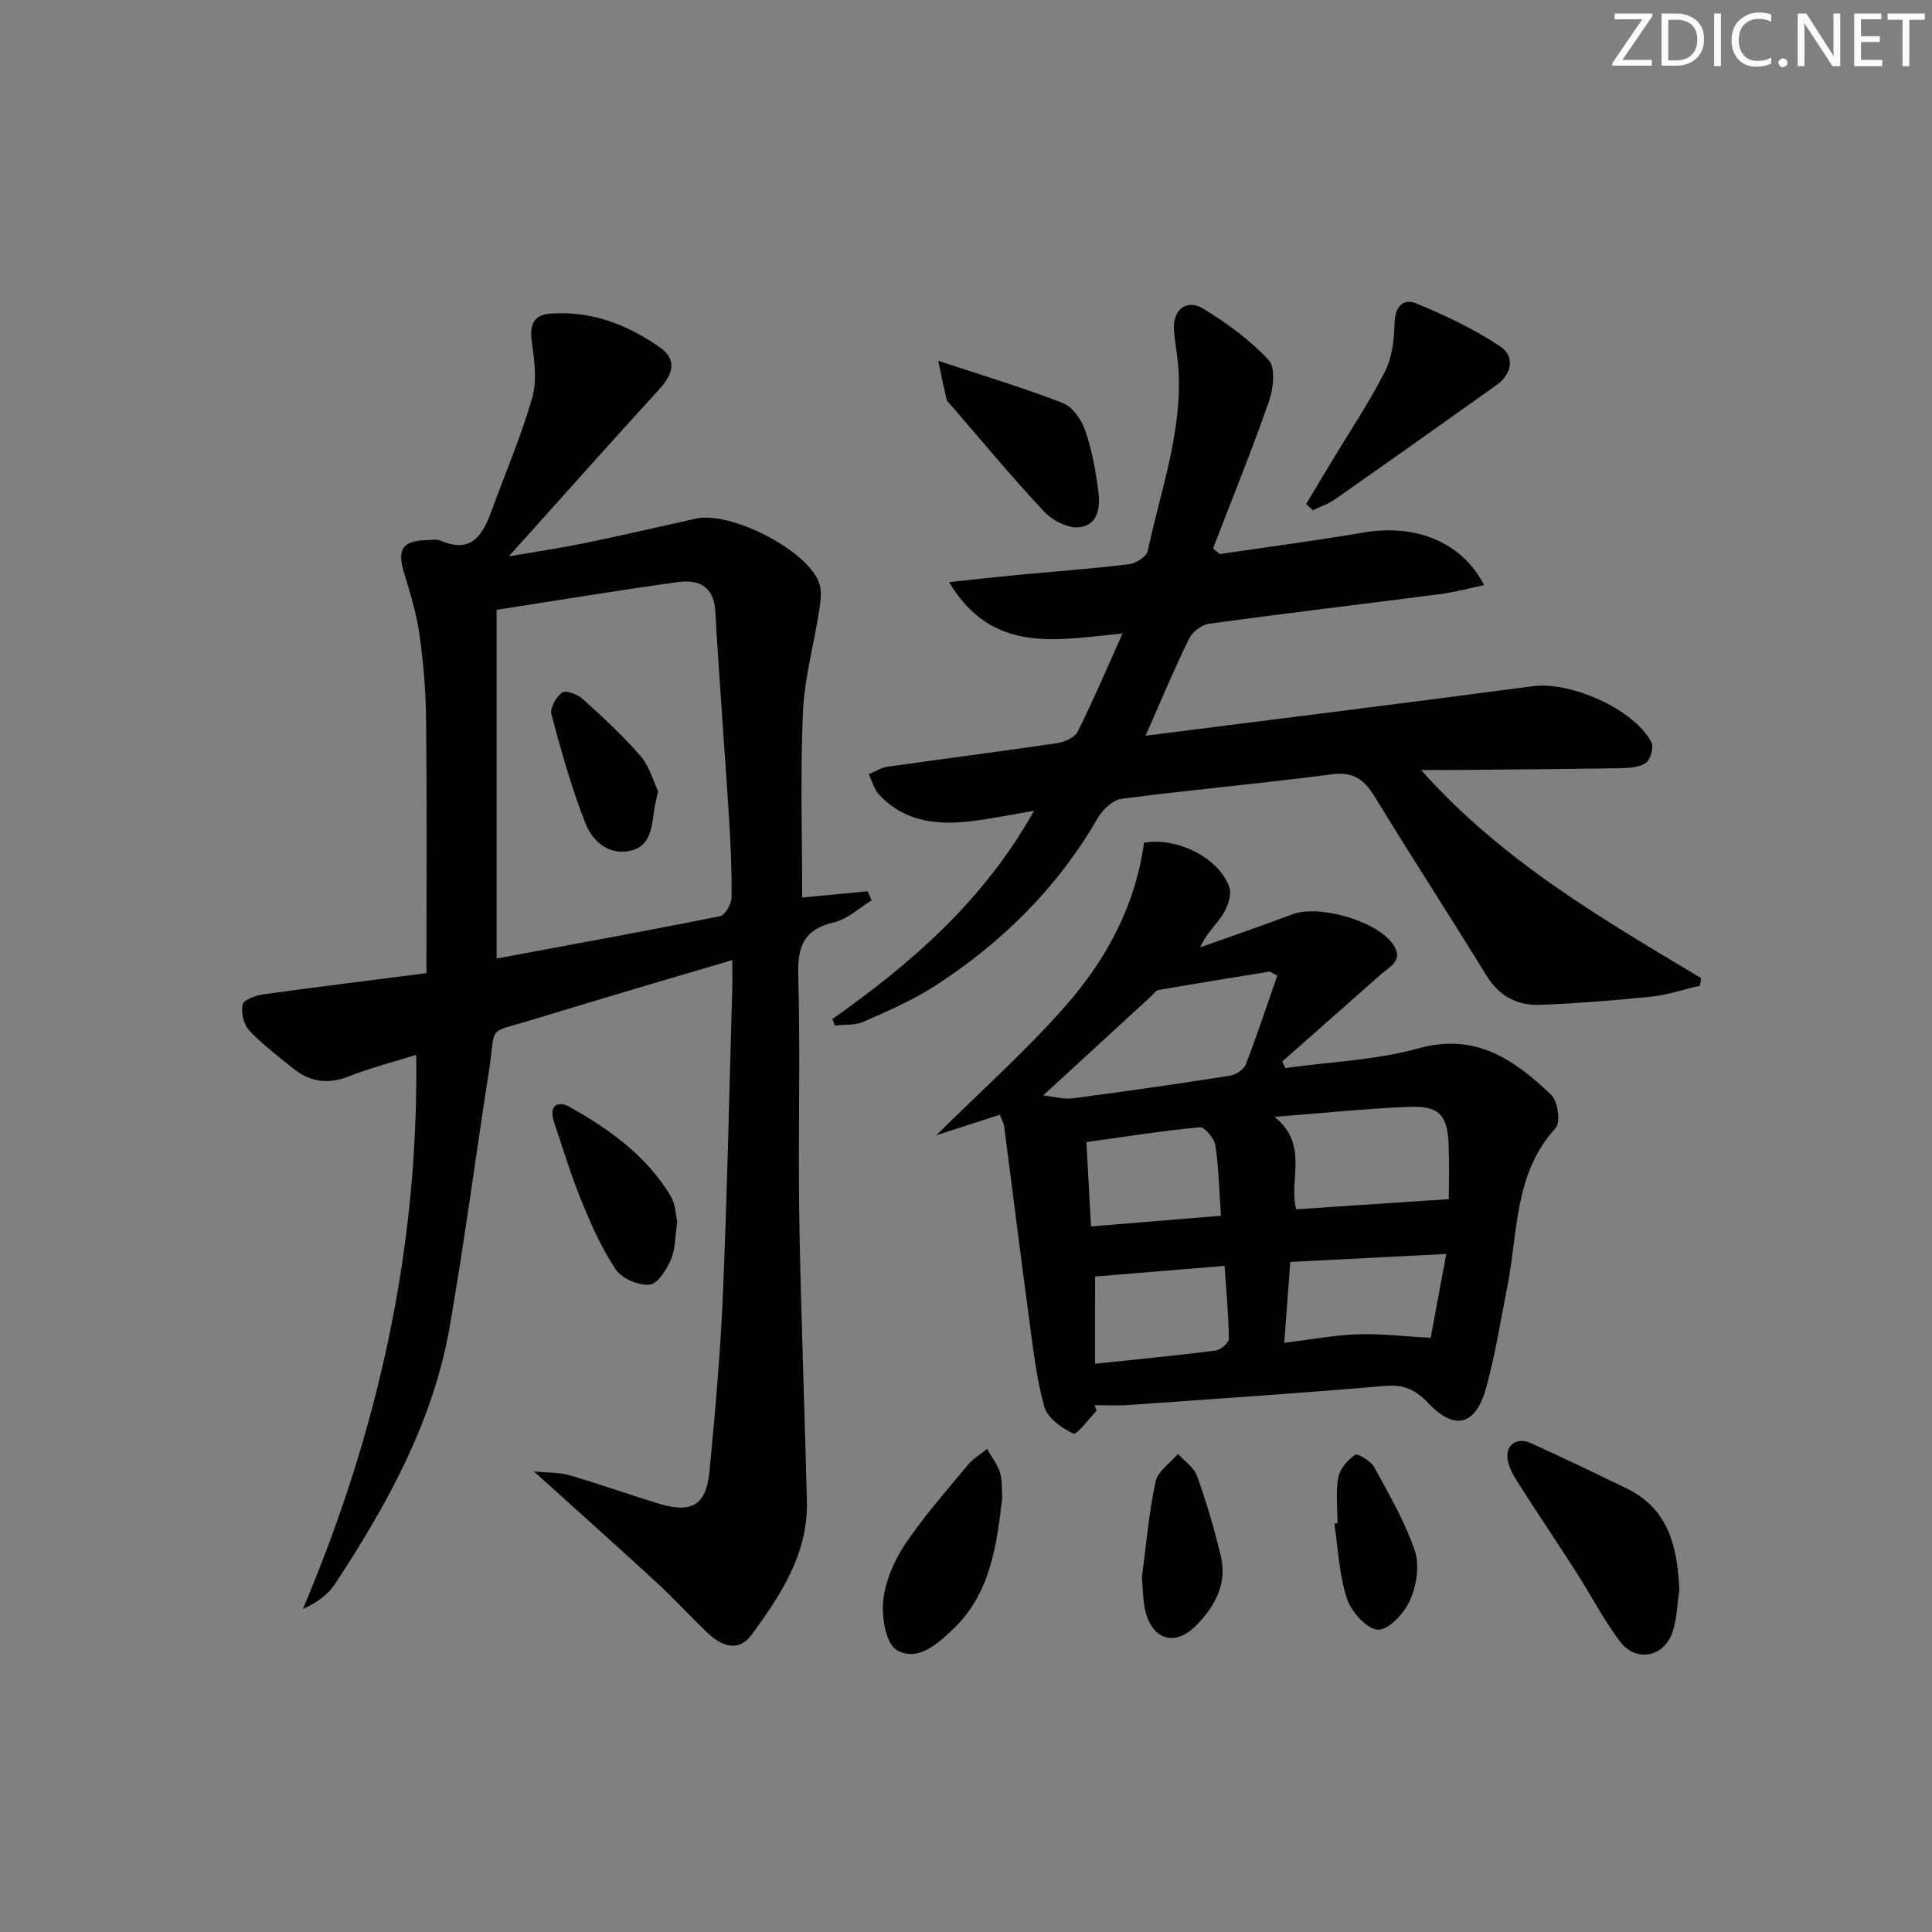 <svg enable-background="new 0 0 400 400" viewBox="0 0 400 400" xmlns="http://www.w3.org/2000/svg"><rect x="0" y="0" width="400" height="400" fill="#808080" stroke="none"/><path d="m342.2 3.2-6.3 9.2h6.1v1.2h-8.2v-.5l6.2-9.1h-5.7v-1.2h7.8v.4z" fill="#fafbfa"/><path d="m344 13.7v-10.9h3.1c1.6 0 3 .5 4.1 1.4 1.1 1 1.6 2.2 1.6 3.9s-.5 3-1.6 4-2.5 1.5-4.2 1.5h-3zm1.4-9.6v8.4h1.6c1.4 0 2.5-.4 3.2-1.1.8-.8 1.2-1.8 1.2-3.2s-.4-2.4-1.2-3.1-1.8-1-3.1-1z" fill="#fafbfa"/><path d="m356.3 2.8v10.9h-1.4v-10.9z" fill="#fafbfa"/><path d="m366.6 13.2c-.8.4-1.8.6-3 .6-1.6 0-2.8-.5-3.7-1.5s-1.4-2.3-1.4-3.9c0-1.7.5-3.2 1.6-4.2s2.4-1.6 4-1.6c1 0 1.9.1 2.6.4v1.5c-.8-.4-1.6-.6-2.6-.6-1.2 0-2.2.4-3 1.2s-1.1 1.9-1.1 3.3c0 1.3.4 2.3 1.1 3.1s1.6 1.1 2.8 1.1c1.1 0 2-.2 2.8-.7v1.3z" fill="#fafbfa"/><path d="m368.2 13c0-.3.1-.5.3-.6.2-.2.4-.3.6-.3.3 0 .5.1.7.3s.3.4.3.6-.1.5-.3.6c-.2.2-.4.3-.7.3s-.5-.1-.6-.3c-.2-.2-.3-.4-.3-.6z" fill="#fafbfa"/><path d="m381.1 13.7h-1.7l-5.5-8.4c-.2-.2-.3-.5-.4-.7 0 .2.1.8.1 1.5v7.6h-1.4v-10.9h1.8l5.3 8.3c.3.4.4.6.4.8 0-.3-.1-.8-.1-1.6v-7.5h1.4v10.9z" fill="#fafbfa"/><path d="m389.7 13.7h-5.8v-10.9h5.6v1.2h-4.2v3.5h3.9v1.2h-3.9v3.7h4.4z" fill="#fafbfa"/><path d="m398.4 4.1h-3.1v9.6h-1.4v-9.6h-3.1v-1.3h7.7v1.3z" fill="#fafbfa"/><g fill="#010104"><path d="m88.29 201.48c0-17.63.11-34.89-.06-52.15-.06-5.96-.54-11.96-1.37-17.87-.61-4.39-1.94-8.71-3.23-12.97-1.43-4.73-.31-6.52 4.66-6.66 1-.03 2.12-.24 2.98.12 6.42 2.75 8.7-1.25 10.51-6.22 2.84-7.79 6.13-15.45 8.42-23.4 1.02-3.56.44-7.74-.09-11.54-.49-3.54.31-5.64 3.99-5.88 8.33-.55 15.74 2.27 22.42 6.93 3.83 2.67 2.79 5.68-.07 8.8-10.1 11.04-20.04 22.24-31.09 34.54 5.96-1.02 10.67-1.7 15.33-2.66 7.8-1.61 15.57-3.4 23.35-5.14 7.19-1.6 22.97 6.4 25.53 13.24.64 1.71.33 3.9.03 5.8-1.08 7.01-3.05 13.96-3.36 20.99-.56 12.78-.16 25.6-.16 38.41 4.78-.45 9.16-.87 13.54-1.29.28.63.56 1.26.84 1.88-2.58 1.57-4.99 3.9-7.78 4.55-6.28 1.46-7.58 4.98-7.41 11.03.46 16.65-.05 33.33.21 49.99.32 19.63 1.11 39.25 1.58 58.88.26 10.81-5.41 19.34-11.41 27.56-2.68 3.67-6.14 2.47-8.99-.2-3.64-3.42-6.99-7.15-10.66-10.53-8.07-7.43-16.26-14.73-25.47-23.05 3.1.3 5.31.18 7.31.77 6.2 1.82 12.29 3.99 18.47 5.88 6.91 2.11 9.92.37 10.59-6.73 1.17-12.24 2.26-24.51 2.78-36.8.89-20.94 1.31-41.91 1.92-62.86.05-1.8.01-3.6.01-6.12-6.58 1.94-12.57 3.69-18.54 5.47-7.63 2.28-15.25 4.56-22.87 6.88-9.68 2.95-7.46.96-8.93 10.36-2.76 17.7-5.09 35.47-8.15 53.12-3.43 19.71-12.94 36.89-23.79 53.37-1.43 2.17-3.67 3.82-6.62 5.15 15.54-36.7 24.01-74.56 23.46-114.73-4.43 1.39-9.3 2.62-13.95 4.45-4.37 1.72-8.11 1.16-11.62-1.71-3.08-2.52-6.32-4.93-9.02-7.82-1.15-1.23-1.72-3.72-1.34-5.36.23-1 2.73-1.87 4.3-2.09 10.98-1.53 22-2.88 33.75-4.39zm14.53-75.22v72.19c15.4-2.87 30.87-5.68 46.28-8.77 1.05-.21 2.35-2.57 2.36-3.95.07-5.64-.2-11.3-.56-16.94-.89-14.09-2-28.17-2.81-42.27-.31-5.31-3.62-6.58-7.79-6-12.29 1.69-24.55 3.73-37.48 5.74z"/><path d="m172.32 210.99c16.4-11.56 31.33-24.5 41.77-43.13-4.28.74-7.75 1.42-11.24 1.93-7.66 1.13-15.05.9-20.83-5.25-1.04-1.11-1.45-2.81-2.15-4.24 1.3-.54 2.56-1.37 3.91-1.56 11.66-1.66 23.36-3.15 35.01-4.87 1.56-.23 3.7-1.13 4.31-2.35 3.23-6.46 6.06-13.13 9.32-20.38-13.72 1.39-27.02 4.32-35.93-10.62 5.38-.57 9.91-1.08 14.46-1.51 7.61-.72 15.24-1.27 22.82-2.2 1.42-.17 3.61-1.58 3.86-2.75 2.64-12.46 7.18-24.63 6.35-37.66-.17-2.64-.69-5.26-.91-7.9-.37-4.27 2.52-6.74 6.06-4.58 4.9 2.98 9.69 6.48 13.55 10.65 1.45 1.57.96 5.92.04 8.54-3.58 10.25-7.68 20.32-11.58 30.46.47.38.93.76 1.4 1.14 9.94-1.47 19.92-2.78 29.82-4.47 10.7-1.82 20.33 1.95 24.91 10.9-3.15.66-6.05 1.47-9 1.85-15.97 2.07-31.97 3.96-47.93 6.14-1.53.21-3.47 1.7-4.16 3.11-3.03 6.18-5.68 12.55-9.01 20.08 27.62-3.51 53.94-6.77 80.22-10.25 7.75-1.03 20.9 4.72 24.51 11.59.53 1.01-.15 3.56-1.1 4.25-1.32.96-3.42 1.1-5.2 1.13-11.66.2-23.32.27-34.97.38-1.78.02-3.56 0-6.41 0 16.85 18.92 37.55 30.83 57.97 43.09-.08.52-.16 1.05-.24 1.57-3.39.78-6.73 1.91-10.16 2.27-7.59.79-15.21 1.38-22.84 1.69-4.75.19-8.54-1.73-11.21-6.08-7.55-12.33-15.46-24.44-22.98-36.79-2.2-3.62-4.36-5.48-9.01-4.86-14.48 1.91-29.05 3.18-43.53 5.07-1.84.24-3.97 2.29-4.99 4.06-8.34 14.46-19.89 25.79-33.78 34.76-4.57 2.95-9.67 5.14-14.68 7.35-1.75.77-3.94.55-5.92.78-.18-.47-.35-.9-.53-1.34z"/><path d="m227.03 292.1c-1.65 1.68-4.09 5.05-4.79 4.72-2.41-1.14-5.38-3.25-6.03-5.57-1.67-6.02-2.35-12.33-3.19-18.55-1.77-13.13-3.39-26.27-5.11-39.41-.1-.77-.52-1.49-.89-2.5-4.46 1.44-8.7 2.82-13.18 4.26 9.3-9.22 18.69-17.57 26.9-26.94 8.38-9.57 14.37-20.73 16.11-33.63 6.81-1.23 15.59 3.15 17.67 9.23.54 1.57-.37 4.05-1.36 5.64-1.37 2.19-3.46 3.92-4.68 6.79 6.36-2.27 12.75-4.44 19.06-6.84 5.6-2.13 17.96 1.48 21.06 6.48 1.96 3.15-.91 4.38-2.7 5.96-6.8 6.01-13.61 12.02-20.42 18.03.21.45.42.91.64 1.36 9.22-1.29 18.7-1.63 27.6-4.09 11.89-3.28 19.87 2.42 27.46 9.65 1.36 1.3 1.95 5.72.9 6.86-8.66 9.44-7.76 21.57-10 32.82-1.39 6.99-2.49 14.07-4.38 20.93-2.17 7.86-6.54 8.98-11.99 3.2-2.62-2.78-5.08-3.89-8.97-3.56-17.71 1.52-35.45 2.7-53.19 3.96-2.29.16-4.6.02-6.9.02.13.4.26.79.38 1.18zm-11.07-65.29c2.35.25 4.27.83 6.09.59 10.85-1.42 21.69-2.98 32.51-4.67 1.24-.19 2.94-1.25 3.35-2.32 2.37-6.11 4.42-12.34 6.54-18.42-1.11-.55-1.42-.86-1.68-.82-7.65 1.23-15.31 2.48-22.94 3.81-.55.1-.99.82-1.48 1.26-7.21 6.63-14.42 13.25-22.39 20.57zm47.94 4.43c7.25 5.89 2.8 13.2 4.47 19.13 10.51-.7 20.8-1.38 31.59-2.1 0-2.9.13-7.04-.03-11.18-.24-6.29-1.95-8.19-8.26-7.93-8.78.35-17.53 1.28-27.77 2.08zm1.99 46.78c5.68-.7 10.4-1.6 15.14-1.77 4.67-.16 9.37.42 15.18.73.93-5.03 2.01-10.86 3.22-17.36-11.44.58-21.76 1.11-32.29 1.65-.41 5.62-.79 10.7-1.25 16.75zm-39.18 4.33c8.59-.9 16.78-1.69 24.95-2.73 1.05-.13 2.77-1.61 2.76-2.44-.05-4.9-.53-9.79-.89-15.1-9.17.75-18 1.48-26.81 2.21-.01 6.08-.01 11.95-.01 18.06zm-.83-28.43c9.48-.78 18.13-1.49 26.9-2.21-.37-5.34-.45-10.01-1.15-14.58-.22-1.44-2.23-3.83-3.23-3.74-7.7.72-15.36 1.94-23.47 3.07.33 5.98.63 11.52.95 17.46z"/><path d="m347.7 329.12c-.45 2.93-.49 6-1.42 8.77-1.75 5.23-7.57 6.36-10.88 1.96-3.38-4.49-5.98-9.55-9.02-14.29-3.76-5.88-7.67-11.66-11.43-17.54-1.07-1.66-2.23-3.41-2.7-5.28-.85-3.38 1.58-5.37 4.76-3.93 6.64 3.01 13.21 6.18 19.78 9.36 8.78 4.27 10.47 12.2 10.91 20.95z"/><path d="m270.43 104.34c1.72-2.87 3.44-5.75 5.17-8.62 3.76-6.25 7.84-12.33 11.15-18.82 1.5-2.93 1.91-6.64 1.98-10.02.07-3.47 1.85-5.16 4.5-4.06 6.02 2.49 12.02 5.32 17.41 8.93 2.99 2 2.47 5.64-.8 7.97-11.09 7.9-22.2 15.78-33.35 23.6-1.41.99-3.11 1.56-4.68 2.33-.45-.43-.92-.87-1.38-1.31z"/><path d="m207.5 310.22c-1.17 9.61-2.34 19.57-10.15 27.05-3.3 3.17-7.43 6.84-11.68 4.36-2.25-1.32-3.16-6.79-2.81-10.2.42-4.04 2.23-8.28 4.53-11.71 3.87-5.78 8.54-11.04 13-16.42 1.08-1.31 2.64-2.22 3.97-3.32.92 1.62 2.11 3.16 2.68 4.9.5 1.54.32 3.3.46 5.34z"/><path d="m194.25 74.7c9.69 3.21 17.89 5.66 25.84 8.76 1.98.77 3.79 3.41 4.56 5.59 1.37 3.86 2.1 7.99 2.68 12.06.47 3.35.38 7.43-3.75 8.04-2.29.34-5.63-1.34-7.36-3.18-6.7-7.13-12.94-14.7-19.35-22.1-.32-.38-.78-.74-.89-1.18-.51-2.1-.93-4.22-1.73-7.99z"/><path d="m140.22 252.98c-.46 3.01-.38 5.66-1.34 7.87-.89 2.06-2.77 5.01-4.4 5.13-2.3.17-5.73-1.25-6.98-3.13-2.93-4.37-5.11-9.31-7.11-14.21-2.19-5.35-3.86-10.92-5.71-16.41-1.09-3.23.74-4.46 3.2-3.08 8.31 4.65 16.02 10.18 21.03 18.57.96 1.62.97 3.8 1.31 5.26z"/><path d="m236.41 326.59c.9-6.77 1.46-13.4 2.84-19.86.46-2.14 3.04-3.82 4.65-5.71 1.35 1.51 3.31 2.8 3.94 4.56 1.94 5.44 3.6 11.01 4.93 16.64 1.35 5.72-1.25 10.41-5.14 14.34-4.24 4.29-8.87 3.08-10.42-2.74-.63-2.37-.56-4.92-.8-7.23z"/><path d="m276.92 315.34c0-3.15-.4-6.38.15-9.43.32-1.78 1.93-3.65 3.49-4.69.55-.37 3.26 1.27 3.96 2.56 3.08 5.62 6.36 11.26 8.4 17.28 1.03 3.04.34 7.26-1.01 10.31-1.17 2.64-4.49 6.18-6.64 6.04-2.35-.16-5.52-3.74-6.41-6.46-1.62-4.92-1.81-10.31-2.59-15.5.21-.05.43-.08.65-.11z"/><path d="m136.25 163.77c-.4 1.95-.69 3.08-.85 4.22-.48 3.5-.81 7.34-5.05 8.19-4.45.89-7.71-2.13-9.08-5.59-2.92-7.34-5.05-15.01-7.1-22.66-.35-1.3.94-3.6 2.17-4.53.72-.54 3.17.3 4.21 1.24 4.18 3.77 8.35 7.6 12.03 11.84 1.86 2.14 2.66 5.2 3.67 7.29z"/></g></svg>
